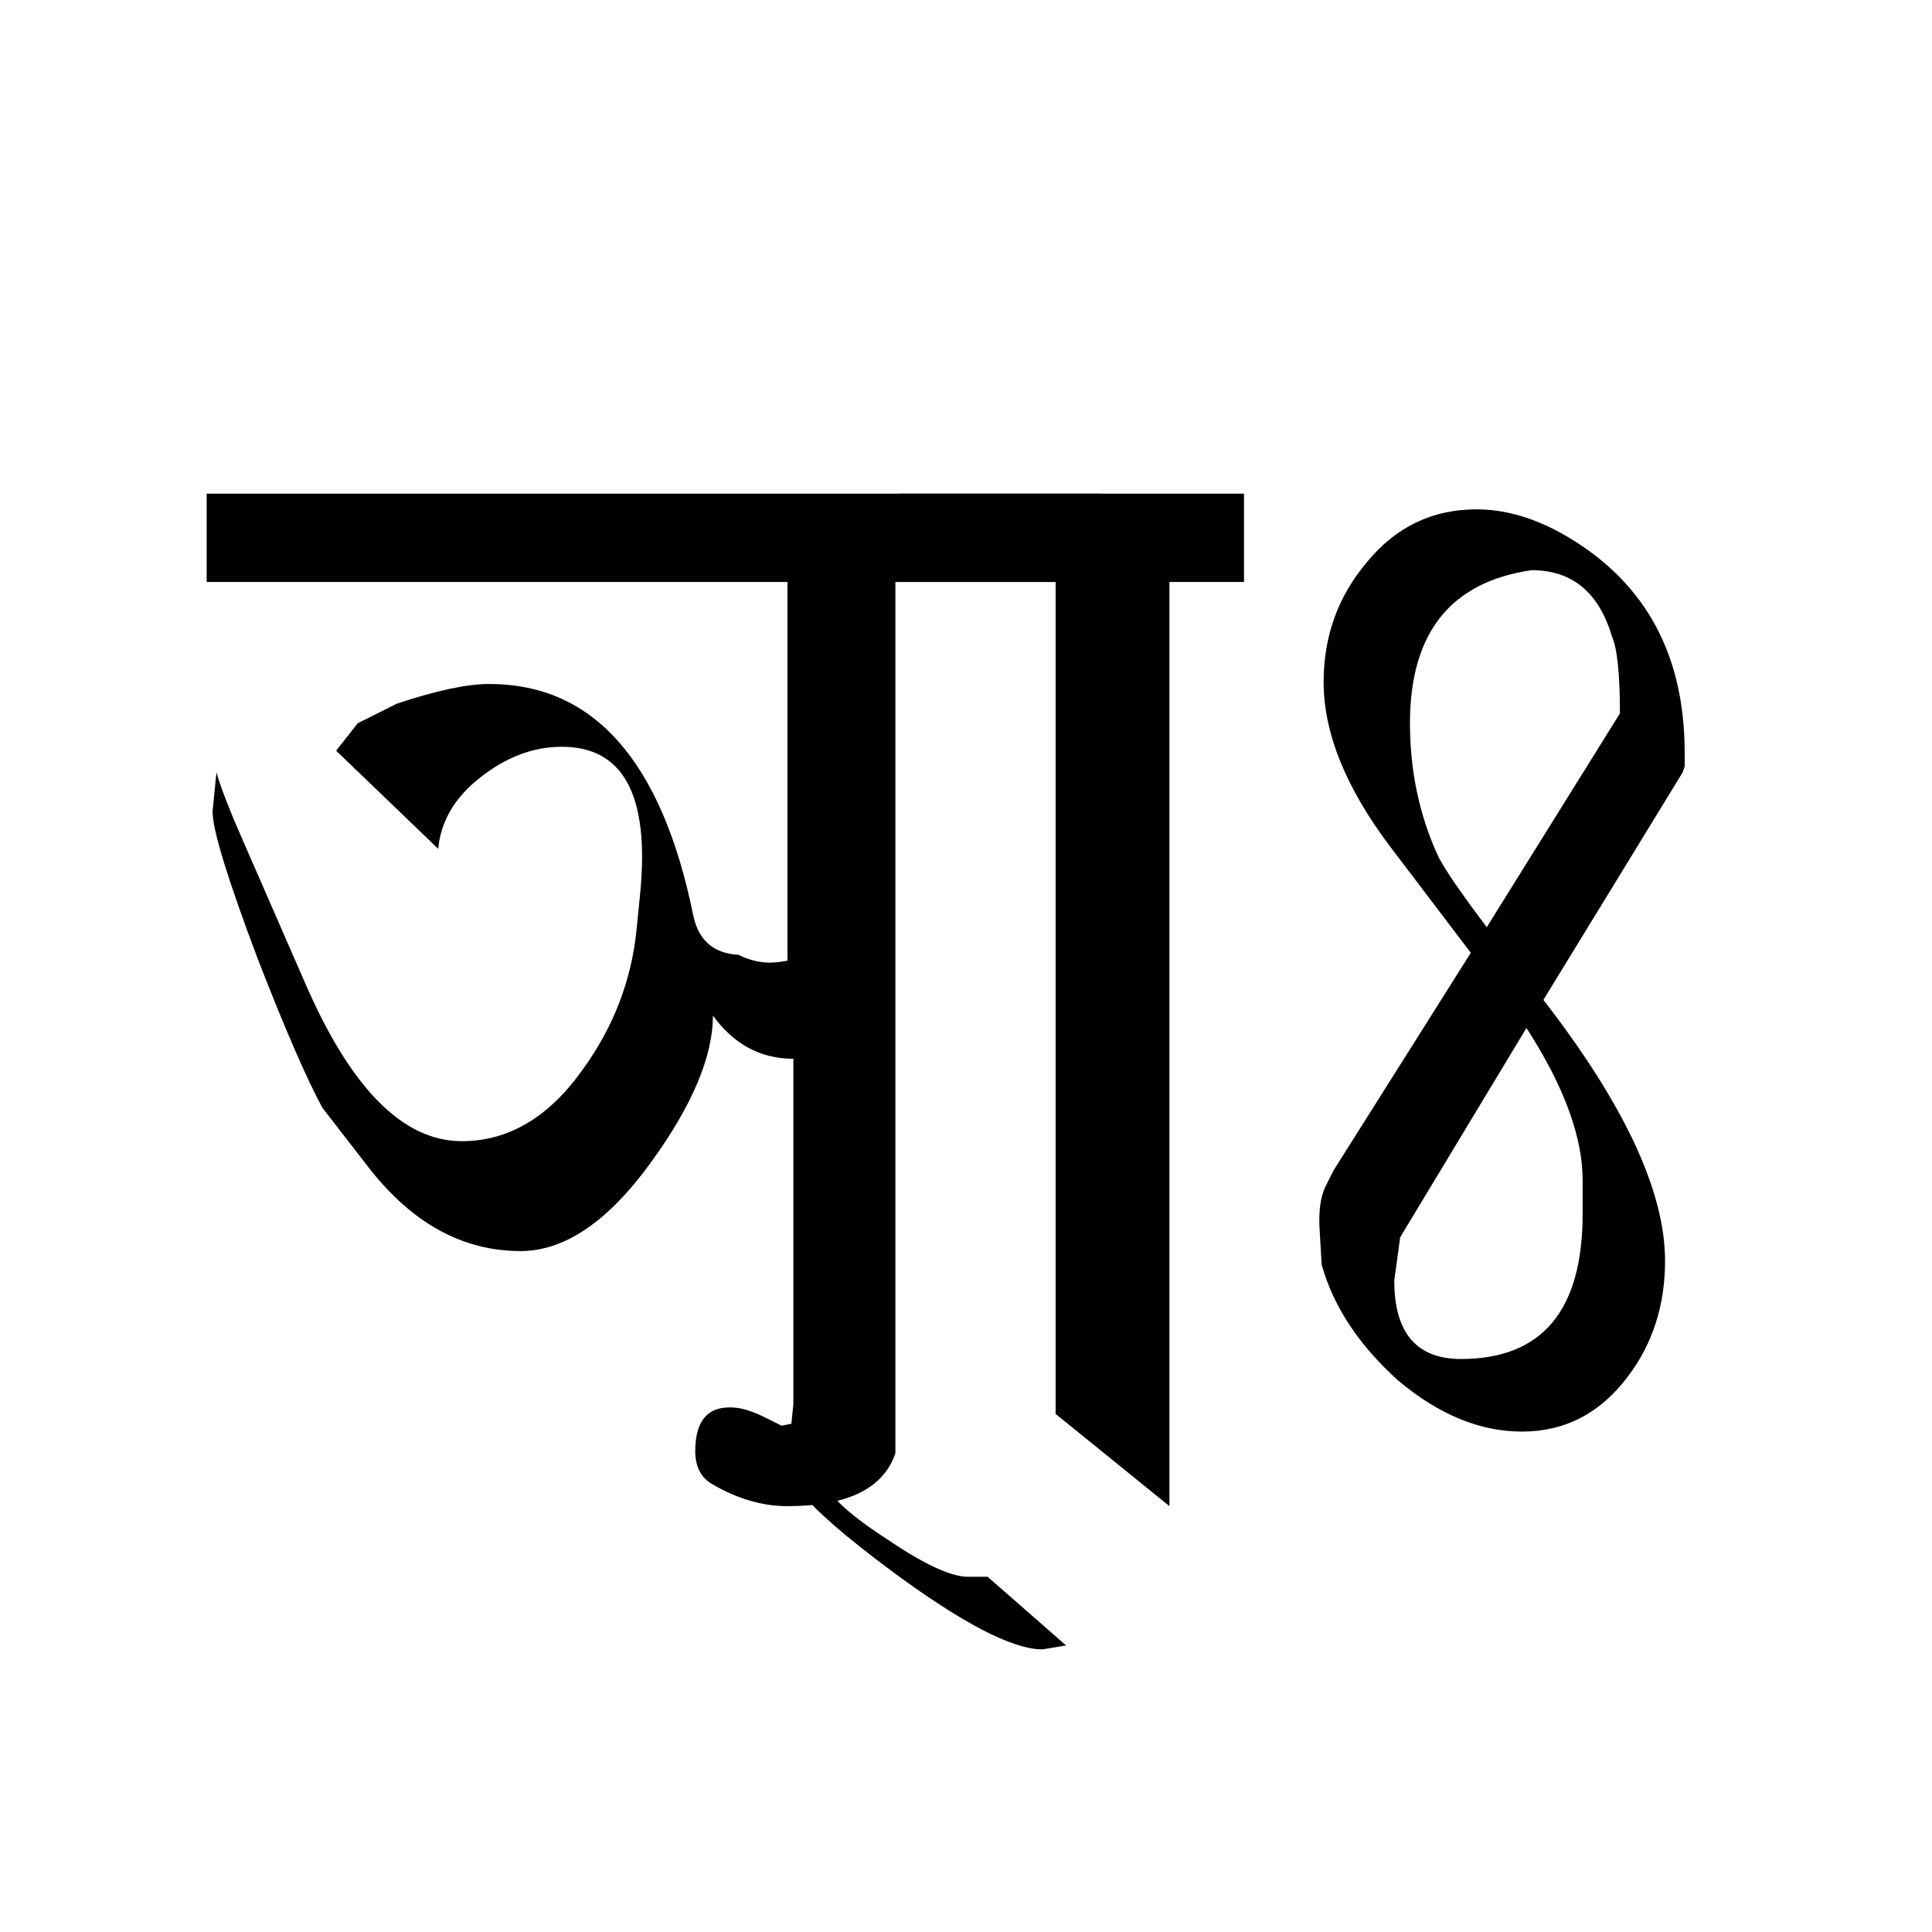 <?xml version="1.0" encoding="UTF-8" standalone="no"?>
<svg
   xmlns:dc="http://purl.org/dc/elements/1.1/"
   xmlns:cc="http://creativecommons.org/ns#"
   xmlns:rdf="http://www.w3.org/1999/02/22-rdf-syntax-ns#"
   xmlns:svg="http://www.w3.org/2000/svg"
   xmlns="http://www.w3.org/2000/svg"
   version="1.1"
   id="svg2"
   viewBox="0 0 64 64"
   height="64"
   width="64">
  <defs
     id="defs4" />
  <g
     transform="translate(0,-988.362)"
     id="layer1">
    <g
       id="text3336"
       style="font-style:normal;font-variant:normal;font-weight:normal;font-stretch:normal;font-size:24px;line-height:125%;font-family:Palatino;-inkscape-font-specification:Palatino;text-align:center;letter-spacing:0px;word-spacing:0px;writing-mode:lr-tb;text-anchor:middle;fill:#000000;fill-opacity:1;stroke:none;stroke-width:1px;stroke-linecap:butt;stroke-linejoin:miter;stroke-opacity:1">
      <path
         id="path3481"
         style="font-style:normal;font-variant:normal;font-weight:normal;font-stretch:normal;font-size:65px;font-family:'RABISON2 Nepal Lipi';-inkscape-font-specification:'RABISON2 Nepal Lipi'"
         d="m 27.256,1037.41 q 0.325,0.78 2.145,1.95 1.82,1.235 2.665,1.235 l 0.65,0 2.6,2.275 -0.78,0.13 q -1.495,0 -5.005,-2.6 -2.275,-1.69 -2.99,-2.6 l 0.715,-0.39 z m -1.365,-1.82 0.325,-0.065 0.065,-0.65 0,-11.44 q -1.625,0 -2.665,-1.43 0,2.015 -2.015,4.81 -2.145,2.99 -4.355,2.99 -2.86,0 -5.005,-2.73 l -1.56,-2.015 q -0.78,-1.43 -2.145,-4.94 -1.495,-3.965 -1.495,-4.875 l 0.13,-1.3 q 0.195,0.715 0.91,2.34 l 2.015,4.615 q 2.275,5.265 5.2,5.265 2.34,0 4.03,-2.405 1.495,-2.08 1.755,-4.55 l 0.13,-1.3 q 0.455,-4.81 -2.6,-4.81 -1.43,0 -2.73,1.04 -1.235,0.975 -1.365,2.34 l -3.38,-3.25 0.715,-0.91 1.3,-0.65 q 1.95,-0.65 3.055,-0.65 5.2,0 6.76,7.67 0.26,1.235 1.495,1.3 0.52,0.26 1.04,0.26 0.26,0 0.585,-0.065 l 0,-12.545 -19.24,0 0,-2.925 29.64,0 0,2.925 -6.825,0 0,28.86 q -0.585,1.755 -3.575,1.755 -1.235,0 -2.47,-0.715 -0.585,-0.325 -0.585,-1.105 0,-1.625 1.43,-1.43 0.39,0.065 0.91,0.325 0.52,0.26 0.52,0.26 z" />
      <path
         id="path3483"
         style="font-style:normal;font-variant:normal;font-weight:normal;font-stretch:normal;font-size:65px;font-family:'RABISON2 Nepal Lipi';-inkscape-font-specification:'RABISON2 Nepal Lipi'"
         d="m 34.969,1007.64 -5.2,0 0,-2.925 11.44,0 0,2.925 -2.47,0 0,30.615 -3.77,-3.055 0,-27.56 z" />
      <path
         id="path3485"
         style="font-style:normal;font-variant:normal;font-weight:normal;font-stretch:normal;font-size:65px;font-family:'RABISON2 Nepal Lipi';-inkscape-font-specification:'RABISON2 Nepal Lipi'"
         d="m 48.722,1019.925 4.94,-7.93 q 0,-1.95 -0.26,-2.535 -0.65,-2.21 -2.665,-2.21 -4.03,0.585 -4.03,5.07 0,2.34 0.91,4.355 0.455,0.975 3.51,4.81 l -4.745,7.865 -0.195,1.43 q 0,2.6 2.21,2.6 4.03,0 4.03,-4.81 l 0,-1.105 q 0,-3.055 -3.705,-7.54 z m 2.405,1.56 q 4.03,5.2 4.03,8.645 0,2.21 -1.235,3.835 -1.365,1.82 -3.51,1.82 -2.08,0 -4.095,-1.69 -1.95,-1.755 -2.535,-3.835 l -0.065,-1.105 q -0.065,-0.975 0.195,-1.495 l 0.26,-0.52 4.55,-7.215 -2.665,-3.51 q -2.21,-2.925 -2.21,-5.46 0,-2.275 1.43,-3.965 1.43,-1.755 3.64,-1.755 1.3,0 2.665,0.715 4.225,2.275 4.225,7.345 l 0,0.455 -0.065,0.195 -4.615,7.54 z" />
    </g>
  </g>
</svg>
